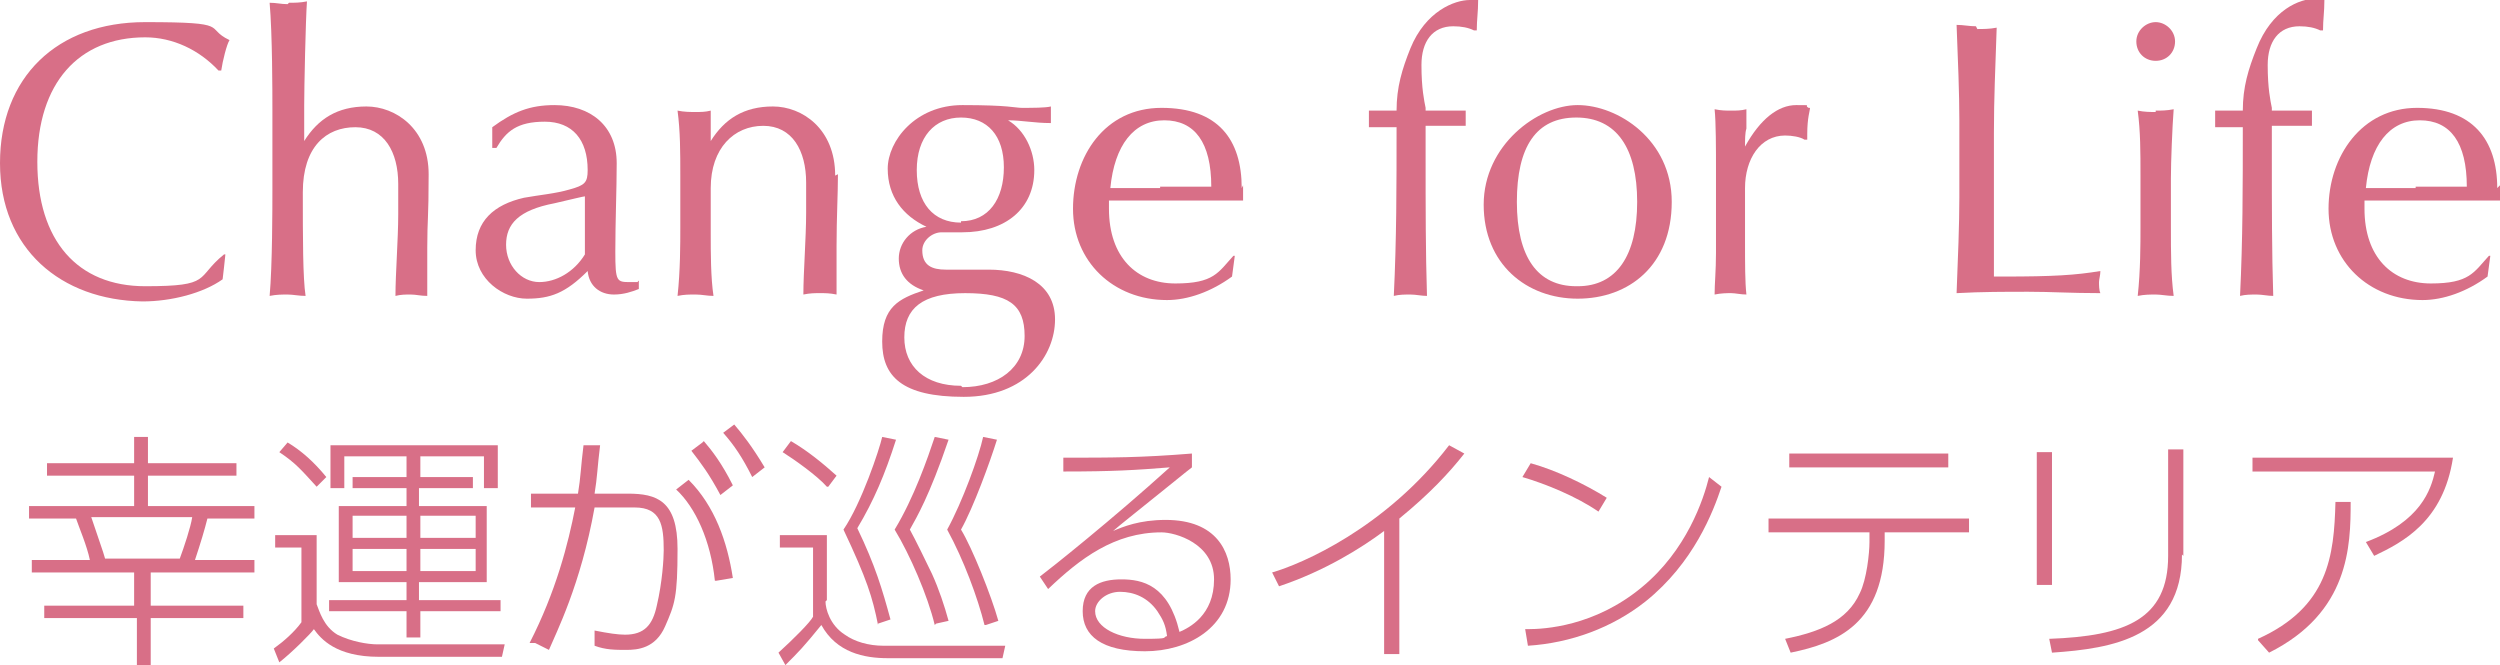 <?xml version="1.0" encoding="UTF-8"?>
<svg id="_レイヤー_2" xmlns="http://www.w3.org/2000/svg" version="1.1" viewBox="0 0 180.8 48.1">
  <!-- Generator: Adobe Illustrator 30.0.0, SVG Export Plug-In . SVG Version: 2.1.1 Build 123)  -->
  <defs>
    <style>
      .st0 {
        fill: #d86f87;
      }
    </style>
  </defs>
  <g id="_レイヤー_1-2">
    <g>
      <g>
        <path class="st0" d="M18.5,37.5h-3.5c-.2.8-.5,1.8-.9,3h4.3v.9h-7.5v2.4h6.7v.9h-6.7v3.4h-1v-3.4H3.2v-.9h6.5v-2.4H2.3v-.9h4.2c-.2-1-.8-2.4-1-3h-3.4v-.9h7.6v-2.2H3.4v-.9h6.3v-1.9h1v1.9h6.4v.9h-6.4v2.2h7.7v.9ZM13,40.4c.3-.8.8-2.3.9-3h-7.3c.7,2.1.8,2.3,1,3h5.5Z"/>
        <path class="st0" d="M22.9,38.7v5c.2.5.5,1.6,1.5,2.2,1,.5,2.2.7,2.9.7h9.2l-.2.9h-8.9c-3.1,0-4.2-1.3-4.7-2-.2.3-1.6,1.7-2.5,2.4l-.4-1c.7-.5,1.5-1.2,2-1.9v-5.4h-1.9v-.9h2.9ZM22.9,35.2c-1.1-1.2-1.5-1.7-2.7-2.5l.6-.7c1,.6,1.9,1.4,2.8,2.5l-.7.7ZM36.3,44.2h-5.9v1.9h-1v-1.9h-5.6v-.8h5.6v-1.3h-4.9v-5.5h4.9v-1.3h-3.9v-.8h3.9v-1.5h-4.5v2.3h-1v-3.1h12.1v3.1h-1v-2.3h-4.6v1.5h3.8v.8h-3.9v1.3h4.9v5.5h-4.9v1.3h5.9s0,.8,0,.8ZM29.4,37.3h-3.9v1.6h3.9v-1.6ZM29.4,39.7h-3.9v1.6h3.9v-1.6ZM34.4,37.3h-4v1.6h4v-1.6ZM34.4,39.7h-4v1.6h4v-1.6Z"/>
        <path class="st0" d="M38.3,46.5c1.9-3.7,2.8-7.2,3.3-9.8h-3.2s0-1,0-1h3.4c.2-1.2.2-1.9.4-3.5h1.2c-.2,1.6-.2,2.3-.4,3.5h2.4c2.1,0,3.6.5,3.6,4s-.2,4-.9,5.6c-.7,1.6-2,1.7-2.8,1.7s-1.5,0-2.3-.3v-1.1c1,.2,1.7.3,2.2.3,1.4,0,2-.7,2.3-2.1.4-1.7.5-3.4.5-4,0-1.8-.2-3.1-2.1-3.1h-2.9c-1,5.6-2.8,9.1-3.3,10.3l-1-.5h0ZM51.7,42c-.3-2.9-1.4-5.3-2.8-6.6l.9-.7c1.9,1.9,2.8,4.5,3.2,7.1,0,0-1.2.2-1.2.2ZM50.9,31.9c.6.7,1.3,1.6,2.1,3.2l-.9.7c-.8-1.5-1.4-2.3-2.1-3.2,0,0,.8-.6.8-.6ZM53.1,30.7c.6.7,1.3,1.6,2.2,3.1l-.9.7c-.7-1.4-1.3-2.3-2.1-3.2l.8-.6h0Z"/>
        <path class="st0" d="M59.7,43.5c0,.5.3,1.7,1.4,2.4.7.5,1.7.8,2.8.8h8.8l-.2.9h-8.3c-1.7,0-3.7-.4-4.8-2.4-1.3,1.6-1.6,1.9-2.6,2.9l-.5-.9c1.1-1,2.3-2.2,2.5-2.6v-5h-2.4v-.9h3.4v4.7h0ZM59.8,35.2c-.7-.8-2.4-2-3.2-2.5l.6-.8c1.2.7,2.3,1.6,3.3,2.5l-.6.8ZM63.5,45.2c-.4-2-.8-3.3-2.5-6.9,1.3-1.9,2.6-5.8,2.8-6.7l1,.2c-.8,2.5-1.6,4.4-2.8,6.4,1.3,2.7,1.8,4.4,2.4,6.6l-.9.3h0ZM67.6,45.2c-.5-2.1-1.8-5.1-2.9-6.9,1.4-2.3,2.4-5.2,2.9-6.7l1,.2c-1.4,4.1-2.3,5.6-2.8,6.5.1.2.3.5,1.6,3.2.5,1.1.9,2.3,1.2,3.4l-.9.2ZM71.2,45.2c-.5-2-1.5-4.7-2.7-6.9,1.1-2,2.3-5.3,2.6-6.7l1,.2c-.5,1.6-1.7,4.9-2.6,6.5.8,1.3,2.2,4.8,2.7,6.6l-.9.3h0Z"/>
        <path class="st0" d="M86.2,33.8c-.4.3-.5.4-1.5,1.2-3.1,2.5-3.5,2.8-4.2,3.4.7-.3,1.9-.8,3.8-.8,3.7,0,4.7,2.3,4.7,4.3,0,3.5-3.1,5.2-6.2,5.2s-4.5-1.1-4.5-2.9,1.3-2.3,2.8-2.3,3.4.4,4.2,3.8c.7-.3,2.5-1.2,2.5-3.8s-2.8-3.4-3.8-3.4c-3.4,0-5.9,1.9-8.2,4.1l-.6-.9c.8-.6,5.2-4.1,9.4-7.9-2.5.2-4.1.3-7.7.3v-1c3.5,0,5.6,0,9.3-.3v1h0ZM83.7,44.2c-.7-1-1.7-1.4-2.7-1.4s-1.8.7-1.8,1.4c0,1.2,1.7,2,3.6,2s1.2-.1,1.6-.2c-.1-.8-.3-1.2-.7-1.8Z"/>
        <path class="st0" d="M101.2,47.3h-1.1v-8.9c-1.6,1.2-4.3,2.9-7.6,4l-.5-1c2.1-.6,8.2-3.2,12.8-9.2l1.1.6c-1.1,1.4-2.5,2.9-4.7,4.7v9.8Z"/>
        <path class="st0" d="M115.6,37c-1.6-1.1-3.8-2-5.5-2.5l.6-1c1.8.5,3.9,1.5,5.5,2.5,0,0-.6,1-.6,1ZM110.5,45.5c1.2,0,4.8-.2,8.2-3,3.3-2.7,4.5-6.4,4.9-8l.9.7c-.6,1.8-2,5.5-5.5,8.3-2.4,1.9-5.4,3-8.5,3.2l-.2-1.2h0Z"/>
        <path class="st0" d="M136.3,39.1c0,6-3.4,7.4-6.8,8.1l-.4-1c2.5-.5,4.5-1.3,5.4-3.3.5-1,.7-2.9.7-3.7v-.7h-7.3v-1h14.5v1h-6.1v.6h0ZM140.9,32.8v1h-11.5v-1h11.5Z"/>
        <path class="st0" d="M148.4,42.3h-1.1v-9.6h1.1v9.6ZM157.8,40.1c0,6-5,6.8-9.4,7.1l-.2-1c5.5-.2,8.6-1.4,8.6-6v-7.7h1.1v7.7Z"/>
        <path class="st0" d="M177.4,33.1c-.7,4.6-3.6,6.1-5.7,7.1l-.6-1c4-1.5,4.7-3.8,5-5.1h-13.2v-1h14.5,0ZM163.3,46.2c5.1-2.3,5.5-6,5.6-9.9h1.1c0,3.2-.1,8-5.9,10.9l-.8-.9h0Z"/>
      </g>
      <g>
        <path class="st0" d="M16.6,2.9c-.2.3-.5,1.5-.6,2.2h-.2c-1.4-1.5-3.3-2.4-5.3-2.4-4.8,0-7.8,3.3-7.8,9s2.9,9,7.8,9,3.6-.6,5.7-2.3h.1c0,.1-.2,1.8-.2,1.8-1.4,1-3.7,1.6-5.8,1.6C4.4,21.7,0,18,0,11.8S4.1,1.6,10.5,1.6s4.2.4,6.1,1.3Z"/>
        <path class="st0" d="M20.9.2c.4,0,.8,0,1.3-.1-.1,1.4-.2,6.3-.2,7.5v2.6h0c1-1.6,2.4-2.5,4.5-2.5s4.5,1.6,4.5,4.9-.1,3.2-.1,5.3v1.4c0,.5,0,1.6,0,2.1-.5,0-.8-.1-1.2-.1s-.7,0-1.1.1c0-1.6.2-4.1.2-5.9v-2.2c0-2.3-1-4.1-3.1-4.1s-3.8,1.4-3.8,4.7,0,6.2.2,7.5c-.5,0-.9-.1-1.3-.1s-.8,0-1.3.1c.2-2.2.2-6.5.2-7.6v-5.9c0-1.2,0-5.4-.2-7.7.5,0,.8.1,1.3.1h0Z"/>
        <path class="st0" d="M44.6,11.8c0,1.9-.1,4.2-.1,6.4s.1,2.2,1.1,2.2.3,0,.6-.1v.6c-.5.2-1.1.4-1.8.4-1,0-1.8-.6-1.9-1.7-1.6,1.6-2.7,2-4.4,2s-3.7-1.4-3.7-3.5,1.3-3.3,3.5-3.8c1.1-.2,2.3-.3,3.3-.6,1.1-.3,1.3-.5,1.3-1.4,0-2.2-1.1-3.5-3.1-3.5s-2.8.7-3.5,1.9h-.3v-1.5c1.5-1.1,2.7-1.6,4.5-1.6,2.6,0,4.5,1.5,4.5,4.2h0ZM39,20.4c1.2,0,2.5-.7,3.3-2v-4.2c-.1,0-.9.2-2.2.5-2.6.5-3.5,1.5-3.5,3s1.1,2.7,2.4,2.7Z"/>
        <path class="st0" d="M60.6,12.6c0,1.5-.1,3.1-.1,5.2s0,3,0,3.5c-.5-.1-.8-.1-1.2-.1s-.7,0-1.2.1c0-1.6.2-4.1.2-5.9v-2.2c0-2.3-1-4.1-3.1-4.1s-3.8,1.6-3.8,4.5v3.4c0,1.2,0,3.1.2,4.4-.5,0-.8-.1-1.3-.1s-.8,0-1.3.1c.2-1.8.2-3.8.2-4.9v-3.8c0-1.7,0-3.2-.2-4.7.5.1.9.1,1.3.1s.7,0,1.1-.1c0,.5,0,1.6,0,2.2h0c1-1.6,2.4-2.5,4.5-2.5s4.5,1.6,4.5,5h0Z"/>
        <path class="st0" d="M73.8,7.8c.9,0,1.8,0,2.2-.1,0,.2,0,.4,0,.6,0,.2,0,.4,0,.6-1.2,0-2.1-.2-3.1-.2h0c1.2.7,1.9,2.2,1.9,3.6,0,2.8-2.1,4.5-5.2,4.5s-1,0-1.5,0c-.7,0-1.4.6-1.4,1.3,0,1.1.7,1.4,1.7,1.4s2.7,0,3.1,0c2.5,0,4.8,1,4.8,3.6s-2.1,5.6-6.6,5.6-5.9-1.5-5.9-4,1.2-3.1,3-3.7h0c-1.2-.4-1.8-1.2-1.8-2.3s.8-2.1,2-2.3h0c-1.7-.8-2.8-2.2-2.8-4.2s2-4.6,5.4-4.6,3.8.2,4.3.2h0ZM69.6,28c2.6,0,4.5-1.4,4.5-3.7s-1.2-3.1-4.3-3.1-4.4,1.1-4.4,3.2,1.5,3.5,4.1,3.5ZM69.5,16c2,0,3.1-1.6,3.1-3.9s-1.2-3.6-3.1-3.6-3.2,1.4-3.2,3.8,1.2,3.8,3.2,3.8Z"/>
        <path class="st0" d="M89.9,13.4v1.1c-1.7,0-3.6,0-5.5,0s-2.8,0-4.2,0c0,.1,0,.5,0,.6,0,3.5,2,5.4,4.8,5.4s3.1-.8,4.2-2h.1c0,0-.2,1.5-.2,1.5-1.5,1.1-3.2,1.7-4.7,1.7-3.9,0-6.8-2.8-6.8-6.6s2.3-7.3,6.4-7.3,5.8,2.3,5.8,5.8h0ZM83.9,13.5c1,0,2.6,0,3.7,0,0-3.2-1.2-4.8-3.4-4.8s-3.6,1.8-3.9,4.9c1.1,0,3.2,0,3.6,0Z"/>
        <path class="st0" d="M106.9,0c0,.9-.1,1.4-.1,2.2h-.2c-.4-.2-.9-.3-1.5-.3-1.5,0-2.3,1.1-2.3,2.8s.2,2.6.3,3.1v.2c1.8,0,2.5,0,2.9,0,0,.2,0,.3,0,.5s0,.4,0,.6c-1.2,0-2.1,0-2.9,0v2.2c0,3.8,0,6.9.1,10.1-.4,0-.8-.1-1.2-.1s-.8,0-1.2.1c.2-4.1.2-7.9.2-12.2-.6,0-1.3,0-2,0,0-.2,0-.4,0-.6s0-.3,0-.6h2c0-1.7.4-3,1-4.5C103.1.8,105.2,0,106.3,0s.4,0,.6,0h0Z"/>
        <path class="st0" d="M120.9,14.6c0,4.6-3.1,7-6.8,7s-6.8-2.5-6.8-6.8,3.9-7.2,6.8-7.2,6.8,2.5,6.8,7ZM114.1,20.7c2.8,0,4.3-2.2,4.3-6.1s-1.5-6.1-4.4-6.1-4.3,2.1-4.3,6.1,1.5,6.1,4.3,6.1h0Z"/>
        <path class="st0" d="M130.9,7.8c0,.2-.2.7-.2,1.9v.4h-.2c-.3-.2-.9-.3-1.4-.3-1.8,0-2.9,1.7-2.9,3.8v3.8c0,1.7,0,3,.1,3.9-.4,0-.8-.1-1.1-.1s-.7,0-1.2.1c0-.8.1-1.7.1-3v-6.2c0-1.2,0-3.3-.1-4.2.5.1.8.1,1.2.1s.7,0,1.1-.1v1.4c-.1.3-.1.8-.1,1.3h0c1.1-2,2.4-3,3.7-3s.5,0,.9.2Z"/>
        <path class="st0" d="M143,2.1c.4,0,.9,0,1.4-.1-.1,3-.2,5.1-.2,7.6s0,9.1,0,10.4h.7c3.6,0,5.2-.1,7-.4,0,.3-.1.6-.1.8s0,.6.1.8c-2.2,0-3.5-.1-5.2-.1s-3.4,0-5.2.1c.1-2.5.2-5,.2-6.9v-5.6c0-1.9-.1-4.4-.2-6.9.5,0,.9.1,1.4.1h0Z"/>
        <path class="st0" d="M157.3,3c0,.8-.6,1.4-1.4,1.4s-1.4-.6-1.4-1.4.7-1.4,1.4-1.4,1.4.6,1.4,1.4ZM155.9,8c.4,0,.8,0,1.3-.1-.1,1.3-.2,3.8-.2,5v3.5c0,1.9,0,3.5.2,5-.5,0-.9-.1-1.3-.1s-.8,0-1.3.1c.2-1.8.2-3.8.2-4.9v-3.8c0-1.7,0-3.2-.2-4.7.5.1.9.1,1.3.1h0Z"/>
        <path class="st0" d="M168.1,0c0,.9-.1,1.4-.1,2.2h-.2c-.4-.2-.9-.3-1.5-.3-1.5,0-2.3,1.1-2.3,2.8s.2,2.6.3,3.1v.2c1.8,0,2.6,0,2.9,0,0,.2,0,.3,0,.5s0,.4,0,.6c-1.2,0-2.1,0-2.9,0v2.2c0,3.8,0,6.9.1,10.1-.4,0-.8-.1-1.2-.1s-.8,0-1.2.1c.2-4.1.2-7.9.2-12.2-.6,0-1.3,0-2,0,0-.2,0-.4,0-.6s0-.3,0-.6h2c0-1.7.4-3,1-4.5,1.1-2.8,3.1-3.6,4.3-3.6s.4,0,.6,0h0Z"/>
        <path class="st0" d="M180.8,13.4v1.1c-1.7,0-3.6,0-5.6,0s-2.8,0-4.2,0c0,.1,0,.5,0,.6,0,3.5,2,5.4,4.8,5.4s3.1-.8,4.2-2h.1c0,0-.2,1.5-.2,1.5-1.5,1.1-3.2,1.7-4.7,1.7-3.9,0-6.8-2.8-6.8-6.6s2.4-7.3,6.4-7.3,5.8,2.3,5.8,5.8h0ZM174.7,13.5c1,0,2.6,0,3.7,0,0-3.2-1.2-4.8-3.4-4.8s-3.6,1.8-3.9,4.9c1.1,0,3.2,0,3.6,0Z"/>
      </g>
    </g>
  </g>
</svg>